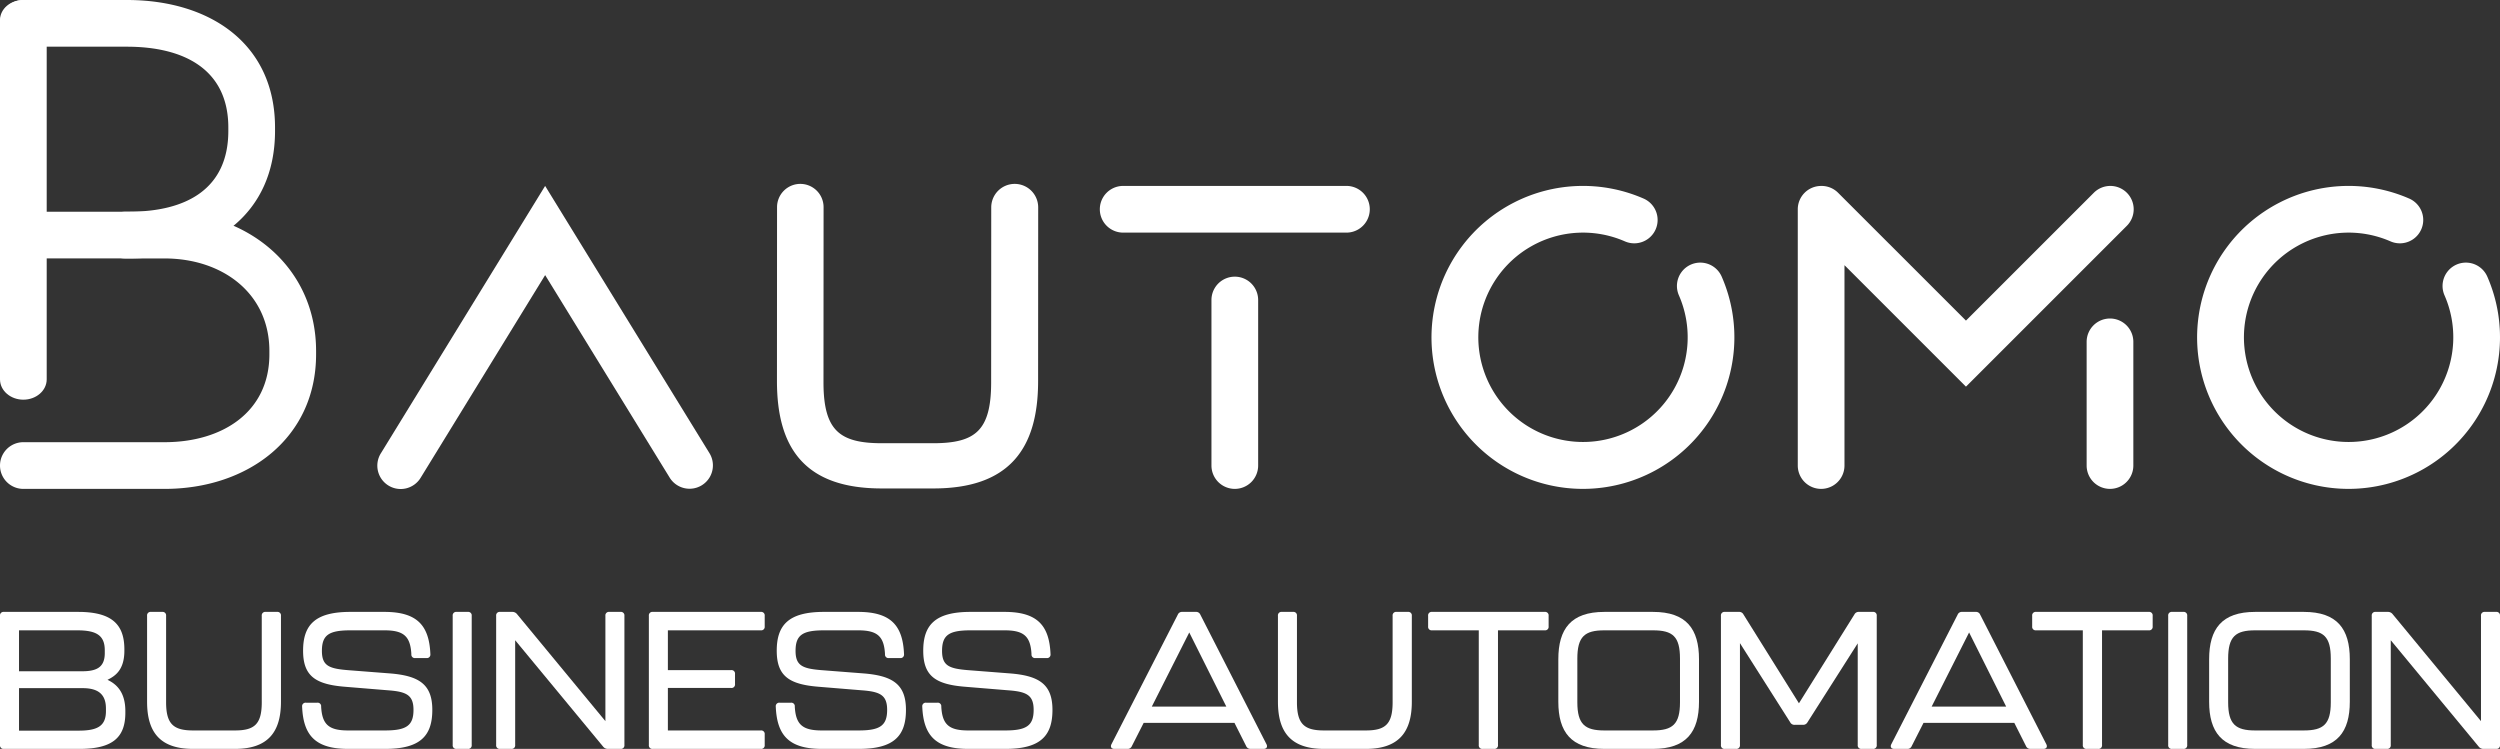 <svg id="Layer_1" data-name="Layer 1" xmlns="http://www.w3.org/2000/svg" viewBox="0 0 1836.036 549.992"><rect x="0" y="0" width="1836.036" height="549.992" fill="#333333" stroke="none"/><defs><style>.cls-1,.cls-2{fill:#fff;}.cls-2{stroke:#fff;stroke-miterlimit:10;stroke-width:3px;}</style></defs><title>bautomo-logo-white</title><path class="cls-1" d="M0,547.142V452.236a2.559,2.559,0,0,1,2.851-2.85H57.428c24.082,0,33.772,8.693,33.915,27.076v1.425c0,13.965-6.555,18.524-12.397,21.375,5.984,2.85,13.11,8.407,13.11,22.944v1.282c0,18.24-9.548,26.505-33.63,26.505H2.851A2.559,2.559,0,0,1,0,547.142m60.279-54.151c10.829,0,16.672-2.99,16.672-13.395V477.602c0-10.972-6.127-14.678-20.235-14.678H13.966v30.067Zm-2.566,43.606c13.965,0,20.093-3.42,20.093-14.391V520.351c0-10.687-5.986-14.961-17.101-14.961H13.966v31.206Z"/><path class="cls-1" d="M108.02,515.364V452.236a2.559,2.559,0,0,1,2.85-2.851h8.265a2.559,2.559,0,0,1,2.851,2.851v63.556c0,16.102,5.557,20.662,19.808,20.662h30.779c14.25,0,19.666-4.56,19.666-20.662V452.236a2.559,2.559,0,0,1,2.85-2.851h8.408a2.558,2.558,0,0,1,2.848,2.851v63.127c0,22.088-9.405,34.629-33.772,34.629H141.793c-24.51,0-33.773-12.54-33.773-34.629"/><path class="cls-1" d="M221.881,518.926a2.558,2.558,0,0,1,2.85-2.85h8.265a2.558,2.558,0,0,1,2.851,2.85c.712,13.253,5.699,17.527,19.808,17.527H282.871c15.533,0,20.805-3.562,20.805-15.104,0-10.974-5.272-13.396-18.81-14.394L253.658,504.392c-21.944-1.711-31.064-7.838-31.064-26.505,0-18.952,8.835-28.501,34.628-28.501h25.081c23.797,0,32.917,9.691,33.772,31.065a2.558,2.558,0,0,1-2.85,2.85H304.958a2.558,2.558,0,0,1-2.85-2.85c-.712-13.253-5.7-17.527-19.807-17.527H257.364c-15.819,0-20.947,3.42-20.947,15.106,0,10.828,5.129,12.966,18.667,14.105L286.291,494.559c21.803,1.711,31.208,8.265,31.208,26.791,0,19.095-8.834,28.642-34.627,28.642h-27.217c-23.798,0-32.919-9.69-33.773-31.065"/><path class="cls-1" d="M332.463,547.142V452.237a2.559,2.559,0,0,1,2.85-2.851h8.266a2.559,2.559,0,0,1,2.85,2.851v94.905a2.558,2.558,0,0,1-2.85,2.85h-8.266a2.559,2.559,0,0,1-2.85-2.85"/><path class="cls-1" d="M364.385,547.142V452.237a2.559,2.559,0,0,1,2.85-2.851h8.978a4.327,4.327,0,0,1,3.563,1.711l64.837,78.517V452.237a2.559,2.559,0,0,1,2.85-2.851h8.265a2.558,2.558,0,0,1,2.85,2.851v94.905a2.558,2.558,0,0,1-2.85,2.85h-9.263a4.318,4.318,0,0,1-3.562-1.71l-64.553-78.089v76.949a2.558,2.558,0,0,1-2.85,2.85h-8.266a2.559,2.559,0,0,1-2.85-2.85"/><path class="cls-1" d="M476.535,547.142V452.237a2.559,2.559,0,0,1,2.85-2.851h79.373a2.559,2.559,0,0,1,2.851,2.851v7.838a2.558,2.558,0,0,1-2.851,2.85H490.501v29.212h46.456a2.558,2.558,0,0,1,2.85,2.85v7.412a2.558,2.558,0,0,1-2.85,2.85H490.501v31.206h68.257a2.559,2.559,0,0,1,2.851,2.851v7.838a2.558,2.558,0,0,1-2.851,2.85H479.385a2.559,2.559,0,0,1-2.85-2.85"/><path class="cls-1" d="M569.735,518.926a2.558,2.558,0,0,1,2.85-2.85h8.265a2.558,2.558,0,0,1,2.851,2.85c.712,13.253,5.699,17.527,19.808,17.527H630.725c15.532,0,20.805-3.562,20.805-15.104,0-10.974-5.273-13.396-18.81-14.394L601.512,504.392c-21.944-1.711-31.064-7.838-31.064-26.505,0-18.952,8.835-28.501,34.628-28.501h25.081c23.797,0,32.916,9.691,33.772,31.065a2.558,2.558,0,0,1-2.85,2.85H652.812a2.558,2.558,0,0,1-2.85-2.85c-.712-13.253-5.7-17.527-19.807-17.527H605.218c-15.819,0-20.947,3.42-20.947,15.106,0,10.828,5.129,12.966,18.667,14.105L634.145,494.559c21.802,1.711,31.208,8.265,31.208,26.791,0,19.095-8.834,28.642-34.627,28.642h-27.217c-23.798,0-32.919-9.69-33.773-31.065"/><path class="cls-1" d="M677.326,518.926a2.558,2.558,0,0,1,2.85-2.85h8.265a2.558,2.558,0,0,1,2.851,2.85c.712,13.253,5.699,17.527,19.808,17.527h27.217c15.532,0,20.805-3.562,20.805-15.104,0-10.974-5.273-13.396-18.81-14.394L709.103,504.392c-21.944-1.711-31.064-7.838-31.064-26.505,0-18.952,8.835-28.501,34.628-28.501h25.081c23.797,0,32.916,9.691,33.772,31.065a2.558,2.558,0,0,1-2.85,2.85h-8.266a2.558,2.558,0,0,1-2.85-2.85c-.712-13.253-5.7-17.527-19.807-17.527H712.809c-15.819,0-20.949,3.42-20.949,15.106,0,10.828,5.13,12.966,18.668,14.105l31.207,2.424c21.802,1.711,31.208,8.265,31.208,26.791,0,19.095-8.834,28.642-34.627,28.642h-27.217c-23.798,0-32.917-9.69-33.773-31.065"/><path class="cls-1" d="M915.163,547.855l-8.55-16.958H839.923l-8.693,17.101a3.264,3.264,0,0,1-3.277,1.994h-9.548c-2.138,0-3.136-1.425-2.138-3.42l48.736-95.189a3.265,3.265,0,0,1,3.277-1.996h9.975a3.266,3.266,0,0,1,3.278,1.996l48.593,95.189c.998,1.995,0,3.42-2.137,3.42h-9.548a3.385,3.385,0,0,1-3.278-2.137m-14.534-28.928-27.218-54.434-27.502,54.434Z"/><path class="cls-1" d="M938.539,515.364V452.236a2.559,2.559,0,0,1,2.85-2.851h8.265a2.559,2.559,0,0,1,2.851,2.851v63.556c0,16.102,5.557,20.662,19.808,20.662h30.779c14.25,0,19.666-4.56,19.666-20.662V452.236a2.559,2.559,0,0,1,2.85-2.851h8.408a2.558,2.558,0,0,1,2.848,2.851v63.127c0,22.088-9.405,34.629-33.772,34.629H972.312c-24.51,0-33.773-12.54-33.773-34.629"/><path class="cls-1" d="M1086.03,547.142V462.924h-34.342a2.558,2.558,0,0,1-2.851-2.85v-7.838a2.559,2.559,0,0,1,2.851-2.851h82.792a2.559,2.559,0,0,1,2.851,2.851v7.838a2.558,2.558,0,0,1-2.851,2.85h-34.342v84.218a2.558,2.558,0,0,1-2.85,2.85h-8.408a2.558,2.558,0,0,1-2.85-2.85"/><path class="cls-1" d="M1144.46,515.363V484.157c0-22.229,9.261-34.771,33.772-34.771h35.767c24.51,0,33.773,12.542,33.773,34.771v31.206c0,22.089-9.263,34.629-33.773,34.629h-35.767c-24.51,0-33.772-12.539-33.772-34.629m69.539,21.09c14.392,0,19.808-4.56,19.808-20.661V483.729c0-16.243-5.272-20.804-19.808-20.804h-35.767c-14.392,0-19.808,4.561-19.808,20.804V515.793c0,16.101,5.557,20.661,19.808,20.661Z"/><path class="cls-1" d="M1263.878,547.142V452.237a2.559,2.559,0,0,1,2.85-2.851h10.261a3.463,3.463,0,0,1,3.419,1.854l40.756,65.265,40.755-65.265a3.463,3.463,0,0,1,3.419-1.854h10.118a2.559,2.559,0,0,1,2.85,2.851v94.905a2.558,2.558,0,0,1-2.85,2.85h-8.265a2.558,2.558,0,0,1-2.85-2.85v-74.669l-36.908,57.997a3.59,3.59,0,0,1-3.42,1.852h-5.842a3.464,3.464,0,0,1-3.42-1.852l-36.908-58.14v74.812a2.558,2.558,0,0,1-2.85,2.85h-8.266a2.558,2.558,0,0,1-2.85-2.85"/><path class="cls-1" d="M1487.892,547.855l-8.549-16.958h-66.691l-8.693,17.101a3.264,3.264,0,0,1-3.277,1.994h-9.548c-2.138,0-3.135-1.425-2.138-3.42l48.736-95.189a3.265,3.265,0,0,1,3.277-1.996h9.975a3.267,3.267,0,0,1,3.278,1.996l48.593,95.189c.998,1.995,0,3.42-2.137,3.42h-9.548a3.385,3.385,0,0,1-3.278-2.137m-14.534-28.928-27.218-54.434-27.502,54.434Z"/><path class="cls-1" d="M1529.651,547.142V462.924H1495.308a2.557,2.557,0,0,1-2.85-2.85v-7.838a2.558,2.558,0,0,1,2.85-2.851h82.792a2.559,2.559,0,0,1,2.851,2.851v7.838a2.558,2.558,0,0,1-2.851,2.85H1543.759v84.218a2.559,2.559,0,0,1-2.851,2.85h-8.408a2.558,2.558,0,0,1-2.85-2.85"/><path class="cls-1" d="M1592.353,547.142V452.237a2.559,2.559,0,0,1,2.85-2.851h8.266a2.559,2.559,0,0,1,2.85,2.851v94.905a2.558,2.558,0,0,1-2.85,2.85h-8.266a2.558,2.558,0,0,1-2.85-2.85"/><path class="cls-1" d="M1622.423,515.363V484.157c0-22.229,9.261-34.771,33.773-34.771h35.767c24.51,0,33.773,12.542,33.773,34.771v31.206c0,22.089-9.263,34.629-33.773,34.629h-35.767c-24.512,0-33.773-12.539-33.773-34.629m69.54,21.09c14.391,0,19.805-4.56,19.805-20.661V483.729c0-16.243-5.271-20.804-19.805-20.804h-35.767c-14.394,0-19.809,4.561-19.809,20.804V515.793c0,16.101,5.558,20.661,19.809,20.661Z"/><path class="cls-1" d="M1741.843,547.142V452.237a2.559,2.559,0,0,1,2.85-2.851h8.977a4.326,4.326,0,0,1,3.563,1.711l64.839,78.517V452.237a2.558,2.558,0,0,1,2.85-2.851h8.265a2.56,2.56,0,0,1,2.851,2.851v94.905a2.559,2.559,0,0,1-2.851,2.85h-9.263a4.322,4.322,0,0,1-3.563-1.71l-64.552-78.089v76.949a2.558,2.558,0,0,1-2.851,2.85h-8.265a2.558,2.558,0,0,1-2.85-2.85"/><path class="cls-1" d="M120.887,155.51H92.055a17.15,17.15,0,0,0,0,34.301h28.831c42.431,0,76.952,25.52,76.952,67.951v2.442c0,42.431-34.521,64.544-76.952,64.544H17.15a17.149,17.149,0,1,0,0,34.299H120.887c61.344,0,111.251-37.499,111.251-98.843v-2.442c0-61.344-49.907-102.252-111.251-102.252"/><path class="cls-1" d="M94.715,189.783H34.105a17.15,17.15,0,0,1,0-34.301H94.715c42.431,0,72.973-16.939,72.973-59.37v-2.442c0-42.431-32.095-59.372-74.526-59.372H17.15A17.149,17.149,0,1,1,17.15,0H93.162c61.344,0,108.825,32.327,108.825,93.671v2.442c0,61.344-45.928,93.671-107.272,93.671"/><path class="cls-1" d="M17.15,293.532c-9.472,0-17.15-6.684-17.15-14.93V14.777C0,6.531,7.678,0,17.15,0s17.15,6.531,17.15,14.777V278.602c0,8.246-7.678,14.93-17.15,14.93"/><path class="cls-2" d="M572.109,279.932l.067-127.795a15.586,15.586,0,0,1,15.586-15.586h0a15.586,15.586,0,0,1,15.586,15.586l-.067,128.751c0,35.942,12.404,46.119,44.212,46.119h38.025c31.808,0,43.895-10.177,43.895-46.119l.067-128.591a15.745,15.745,0,0,1,15.745-15.745h0a15.74,15.74,0,0,1,15.74,15.74l-.067,127.64c0,49.302-20.992,77.293-75.381,77.293h-38.025c-54.709,0-75.383-27.991-75.383-77.293"/><path class="cls-1" d="M521.073,332.866l-100.586-163.578-20.137-32.748-20.123,32.756-100.517,163.621a17.15,17.15,0,1,0,29.225,17.954l91.429-148.827,91.491,148.788a17.15,17.15,0,0,0,29.218-17.966"/><path class="cls-1" d="M988.839,170.839H824.878a17.15,17.15,0,1,1,0-34.3H988.839a17.15,17.15,0,0,1,0,34.3"/><path class="cls-1" d="M906.859,359.044a17.15,17.15,0,0,1-17.15-17.15v-121.557a17.15,17.15,0,0,1,34.3,0v121.557a17.15,17.15,0,0,1-17.15,17.15"/><path class="cls-1" d="M1724.784,359.044a111.252,111.252,0,1,1,44.606-213.196,17.15,17.15,0,1,1-13.763,31.418,76.878,76.878,0,1,0,39.641,39.587,17.15,17.15,0,0,1,31.398-13.807A111.299,111.299,0,0,1,1724.784,359.044"/><path class="cls-1" d="M1162.504,359.044a111.252,111.252,0,1,1,44.606-213.196,17.15,17.15,0,1,1-13.763,31.418,76.878,76.878,0,1,0,39.641,39.587,17.15,17.15,0,0,1,31.398-13.807,111.299,111.299,0,0,1-101.882,155.998"/><path class="cls-1" d="M1549.608,233.921a17.15,17.15,0,0,0-17.15,17.15v90.822a17.15,17.15,0,1,0,34.3,0v-90.822a17.15,17.15,0,0,0-17.15-17.15"/><path class="cls-1" d="M1561.989,141.577a17.144,17.144,0,0,0-24.254-.003l-93.907,93.886-93.907-93.886a17.098,17.098,0,0,0-12.299-5.014c-.054,0-.106-.008-.16-.008s-.106.008-.16.008c-.066.002-.132.008-.198.01a17.141,17.141,0,0,0-16.792,17.132v188.191a17.15,17.15,0,1,0,34.301,0v-147.126l64.959,64.944,24.256,24.251,24.256-24.251,93.902-93.88a17.151,17.151,0,0,0,.003-24.254"/></svg>